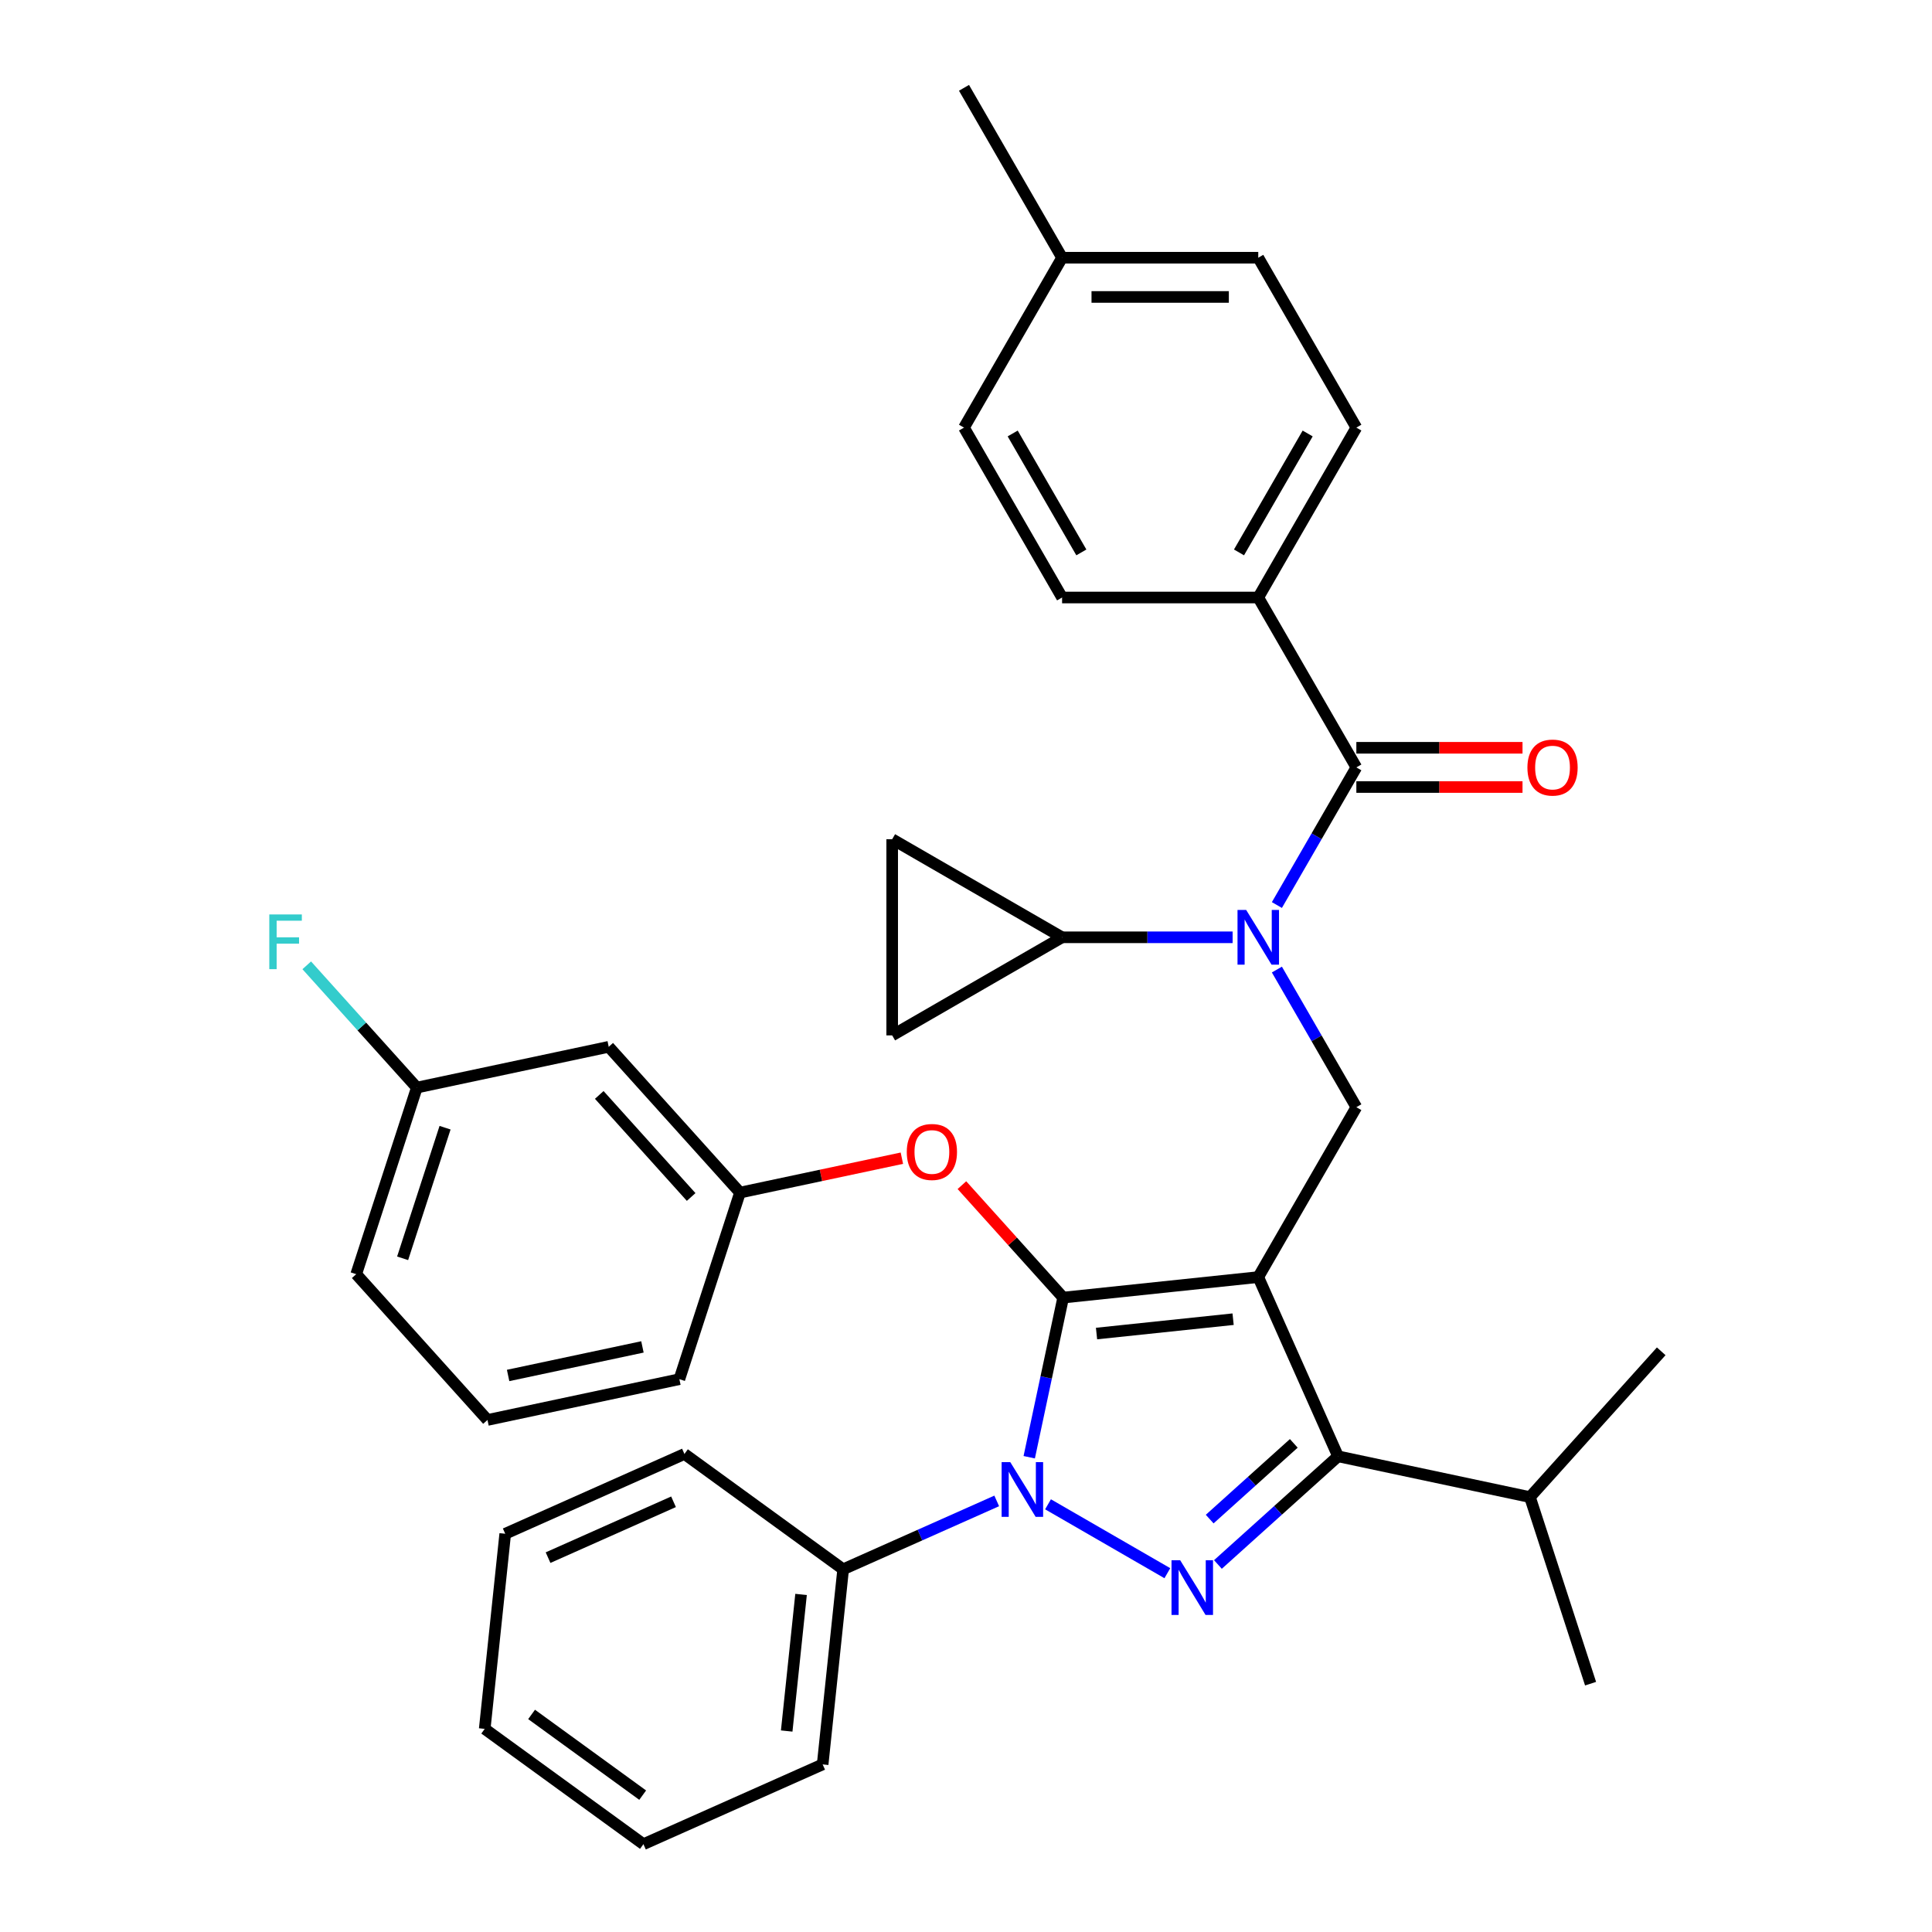 <?xml version='1.0' encoding='iso-8859-1'?>
<svg version='1.1' baseProfile='full'
              xmlns='http://www.w3.org/2000/svg'
                      xmlns:rdkit='http://www.rdkit.org/xml'
                      xmlns:xlink='http://www.w3.org/1999/xlink'
                  xml:space='preserve'
width='1000px' height='1000px' viewBox='0 0 1000 1000'>
<!-- END OF HEADER -->
<rect style='opacity:1.0;fill:#FFFFFF;stroke:none' width='1000' height='1000' x='0' y='0'> </rect>
<path class='bond-0' d='M 651.276,309.269 L 702.047,221.331' style='fill:none;fill-rule:evenodd;stroke:#000000;stroke-width:6px;stroke-linecap:butt;stroke-linejoin:miter;stroke-opacity:1' />
<path class='bond-0' d='M 641.304,285.924 L 676.844,224.367' style='fill:none;fill-rule:evenodd;stroke:#000000;stroke-width:6px;stroke-linecap:butt;stroke-linejoin:miter;stroke-opacity:1' />
<path class='bond-1' d='M 651.276,309.269 L 549.734,309.269' style='fill:none;fill-rule:evenodd;stroke:#000000;stroke-width:6px;stroke-linecap:butt;stroke-linejoin:miter;stroke-opacity:1' />
<path class='bond-2' d='M 651.276,309.269 L 702.047,397.207' style='fill:none;fill-rule:evenodd;stroke:#000000;stroke-width:6px;stroke-linecap:butt;stroke-linejoin:miter;stroke-opacity:1' />
<path class='bond-3' d='M 660.917,501.843 L 681.482,537.463' style='fill:none;fill-rule:evenodd;stroke:#0000FF;stroke-width:6px;stroke-linecap:butt;stroke-linejoin:miter;stroke-opacity:1' />
<path class='bond-3' d='M 681.482,537.463 L 702.047,573.083' style='fill:none;fill-rule:evenodd;stroke:#000000;stroke-width:6px;stroke-linecap:butt;stroke-linejoin:miter;stroke-opacity:1' />
<path class='bond-4' d='M 660.917,468.446 L 681.482,432.826' style='fill:none;fill-rule:evenodd;stroke:#0000FF;stroke-width:6px;stroke-linecap:butt;stroke-linejoin:miter;stroke-opacity:1' />
<path class='bond-4' d='M 681.482,432.826 L 702.047,397.207' style='fill:none;fill-rule:evenodd;stroke:#000000;stroke-width:6px;stroke-linecap:butt;stroke-linejoin:miter;stroke-opacity:1' />
<path class='bond-5' d='M 637.998,485.145 L 593.866,485.145' style='fill:none;fill-rule:evenodd;stroke:#0000FF;stroke-width:6px;stroke-linecap:butt;stroke-linejoin:miter;stroke-opacity:1' />
<path class='bond-5' d='M 593.866,485.145 L 549.734,485.145' style='fill:none;fill-rule:evenodd;stroke:#000000;stroke-width:6px;stroke-linecap:butt;stroke-linejoin:miter;stroke-opacity:1' />
<path class='bond-6' d='M 702.047,407.361 L 745.049,407.361' style='fill:none;fill-rule:evenodd;stroke:#000000;stroke-width:6px;stroke-linecap:butt;stroke-linejoin:miter;stroke-opacity:1' />
<path class='bond-6' d='M 745.049,407.361 L 788.051,407.361' style='fill:none;fill-rule:evenodd;stroke:#FF0000;stroke-width:6px;stroke-linecap:butt;stroke-linejoin:miter;stroke-opacity:1' />
<path class='bond-6' d='M 702.047,387.052 L 745.049,387.052' style='fill:none;fill-rule:evenodd;stroke:#000000;stroke-width:6px;stroke-linecap:butt;stroke-linejoin:miter;stroke-opacity:1' />
<path class='bond-6' d='M 745.049,387.052 L 788.051,387.052' style='fill:none;fill-rule:evenodd;stroke:#FF0000;stroke-width:6px;stroke-linecap:butt;stroke-linejoin:miter;stroke-opacity:1' />
<path class='bond-7' d='M 702.047,221.331 L 651.276,133.393' style='fill:none;fill-rule:evenodd;stroke:#000000;stroke-width:6px;stroke-linecap:butt;stroke-linejoin:miter;stroke-opacity:1' />
<path class='bond-8' d='M 549.734,309.269 L 498.963,221.331' style='fill:none;fill-rule:evenodd;stroke:#000000;stroke-width:6px;stroke-linecap:butt;stroke-linejoin:miter;stroke-opacity:1' />
<path class='bond-8' d='M 559.706,285.924 L 524.166,224.367' style='fill:none;fill-rule:evenodd;stroke:#000000;stroke-width:6px;stroke-linecap:butt;stroke-linejoin:miter;stroke-opacity:1' />
<path class='bond-9' d='M 702.047,573.083 L 651.276,661.021' style='fill:none;fill-rule:evenodd;stroke:#000000;stroke-width:6px;stroke-linecap:butt;stroke-linejoin:miter;stroke-opacity:1' />
<path class='bond-10' d='M 532.728,754.259 L 541.509,712.947' style='fill:none;fill-rule:evenodd;stroke:#0000FF;stroke-width:6px;stroke-linecap:butt;stroke-linejoin:miter;stroke-opacity:1' />
<path class='bond-10' d='M 541.509,712.947 L 550.29,671.635' style='fill:none;fill-rule:evenodd;stroke:#000000;stroke-width:6px;stroke-linecap:butt;stroke-linejoin:miter;stroke-opacity:1' />
<path class='bond-11' d='M 542.457,778.624 L 604.221,814.284' style='fill:none;fill-rule:evenodd;stroke:#0000FF;stroke-width:6px;stroke-linecap:butt;stroke-linejoin:miter;stroke-opacity:1' />
<path class='bond-12' d='M 515.9,776.87 L 476.158,794.564' style='fill:none;fill-rule:evenodd;stroke:#0000FF;stroke-width:6px;stroke-linecap:butt;stroke-linejoin:miter;stroke-opacity:1' />
<path class='bond-12' d='M 476.158,794.564 L 436.415,812.259' style='fill:none;fill-rule:evenodd;stroke:#000000;stroke-width:6px;stroke-linecap:butt;stroke-linejoin:miter;stroke-opacity:1' />
<path class='bond-13' d='M 550.29,671.635 L 524.087,642.533' style='fill:none;fill-rule:evenodd;stroke:#000000;stroke-width:6px;stroke-linecap:butt;stroke-linejoin:miter;stroke-opacity:1' />
<path class='bond-13' d='M 524.087,642.533 L 497.884,613.432' style='fill:none;fill-rule:evenodd;stroke:#FF0000;stroke-width:6px;stroke-linecap:butt;stroke-linejoin:miter;stroke-opacity:1' />
<path class='bond-14' d='M 550.29,671.635 L 651.276,661.021' style='fill:none;fill-rule:evenodd;stroke:#000000;stroke-width:6px;stroke-linecap:butt;stroke-linejoin:miter;stroke-opacity:1' />
<path class='bond-14' d='M 567.561,690.24 L 638.251,682.81' style='fill:none;fill-rule:evenodd;stroke:#000000;stroke-width:6px;stroke-linecap:butt;stroke-linejoin:miter;stroke-opacity:1' />
<path class='bond-15' d='M 651.276,661.021 L 692.577,753.784' style='fill:none;fill-rule:evenodd;stroke:#000000;stroke-width:6px;stroke-linecap:butt;stroke-linejoin:miter;stroke-opacity:1' />
<path class='bond-16' d='M 692.577,753.784 L 791.9,774.896' style='fill:none;fill-rule:evenodd;stroke:#000000;stroke-width:6px;stroke-linecap:butt;stroke-linejoin:miter;stroke-opacity:1' />
<path class='bond-17' d='M 692.577,753.784 L 661.486,781.778' style='fill:none;fill-rule:evenodd;stroke:#000000;stroke-width:6px;stroke-linecap:butt;stroke-linejoin:miter;stroke-opacity:1' />
<path class='bond-17' d='M 661.486,781.778 L 630.395,809.773' style='fill:none;fill-rule:evenodd;stroke:#0000FF;stroke-width:6px;stroke-linecap:butt;stroke-linejoin:miter;stroke-opacity:1' />
<path class='bond-17' d='M 669.661,747.09 L 647.897,766.686' style='fill:none;fill-rule:evenodd;stroke:#000000;stroke-width:6px;stroke-linecap:butt;stroke-linejoin:miter;stroke-opacity:1' />
<path class='bond-17' d='M 647.897,766.686 L 626.133,786.282' style='fill:none;fill-rule:evenodd;stroke:#0000FF;stroke-width:6px;stroke-linecap:butt;stroke-linejoin:miter;stroke-opacity:1' />
<path class='bond-18' d='M 549.734,485.145 L 461.796,535.916' style='fill:none;fill-rule:evenodd;stroke:#000000;stroke-width:6px;stroke-linecap:butt;stroke-linejoin:miter;stroke-opacity:1' />
<path class='bond-19' d='M 549.734,485.145 L 461.796,434.374' style='fill:none;fill-rule:evenodd;stroke:#000000;stroke-width:6px;stroke-linecap:butt;stroke-linejoin:miter;stroke-opacity:1' />
<path class='bond-20' d='M 461.796,535.916 L 461.796,434.374' style='fill:none;fill-rule:evenodd;stroke:#000000;stroke-width:6px;stroke-linecap:butt;stroke-linejoin:miter;stroke-opacity:1' />
<path class='bond-21' d='M 466.807,599.477 L 424.915,608.382' style='fill:none;fill-rule:evenodd;stroke:#FF0000;stroke-width:6px;stroke-linecap:butt;stroke-linejoin:miter;stroke-opacity:1' />
<path class='bond-21' d='M 424.915,608.382 L 383.022,617.286' style='fill:none;fill-rule:evenodd;stroke:#000000;stroke-width:6px;stroke-linecap:butt;stroke-linejoin:miter;stroke-opacity:1' />
<path class='bond-22' d='M 215.754,562.937 L 184.376,659.51' style='fill:none;fill-rule:evenodd;stroke:#000000;stroke-width:6px;stroke-linecap:butt;stroke-linejoin:miter;stroke-opacity:1' />
<path class='bond-22' d='M 230.362,583.699 L 208.397,651.299' style='fill:none;fill-rule:evenodd;stroke:#000000;stroke-width:6px;stroke-linecap:butt;stroke-linejoin:miter;stroke-opacity:1' />
<path class='bond-23' d='M 215.754,562.937 L 315.077,541.826' style='fill:none;fill-rule:evenodd;stroke:#000000;stroke-width:6px;stroke-linecap:butt;stroke-linejoin:miter;stroke-opacity:1' />
<path class='bond-24' d='M 215.754,562.937 L 187.261,531.292' style='fill:none;fill-rule:evenodd;stroke:#000000;stroke-width:6px;stroke-linecap:butt;stroke-linejoin:miter;stroke-opacity:1' />
<path class='bond-24' d='M 187.261,531.292 L 158.768,499.648' style='fill:none;fill-rule:evenodd;stroke:#33CCCC;stroke-width:6px;stroke-linecap:butt;stroke-linejoin:miter;stroke-opacity:1' />
<path class='bond-25' d='M 184.376,659.51 L 252.321,734.97' style='fill:none;fill-rule:evenodd;stroke:#000000;stroke-width:6px;stroke-linecap:butt;stroke-linejoin:miter;stroke-opacity:1' />
<path class='bond-26' d='M 252.321,734.97 L 351.644,713.858' style='fill:none;fill-rule:evenodd;stroke:#000000;stroke-width:6px;stroke-linecap:butt;stroke-linejoin:miter;stroke-opacity:1' />
<path class='bond-26' d='M 262.997,711.939 L 332.523,697.16' style='fill:none;fill-rule:evenodd;stroke:#000000;stroke-width:6px;stroke-linecap:butt;stroke-linejoin:miter;stroke-opacity:1' />
<path class='bond-27' d='M 436.415,812.259 L 425.801,913.245' style='fill:none;fill-rule:evenodd;stroke:#000000;stroke-width:6px;stroke-linecap:butt;stroke-linejoin:miter;stroke-opacity:1' />
<path class='bond-27' d='M 414.626,825.284 L 407.196,895.974' style='fill:none;fill-rule:evenodd;stroke:#000000;stroke-width:6px;stroke-linecap:butt;stroke-linejoin:miter;stroke-opacity:1' />
<path class='bond-28' d='M 436.415,812.259 L 354.266,752.574' style='fill:none;fill-rule:evenodd;stroke:#000000;stroke-width:6px;stroke-linecap:butt;stroke-linejoin:miter;stroke-opacity:1' />
<path class='bond-29' d='M 425.801,913.245 L 333.038,954.545' style='fill:none;fill-rule:evenodd;stroke:#000000;stroke-width:6px;stroke-linecap:butt;stroke-linejoin:miter;stroke-opacity:1' />
<path class='bond-30' d='M 791.9,774.896 L 823.278,871.468' style='fill:none;fill-rule:evenodd;stroke:#000000;stroke-width:6px;stroke-linecap:butt;stroke-linejoin:miter;stroke-opacity:1' />
<path class='bond-31' d='M 791.9,774.896 L 859.845,699.435' style='fill:none;fill-rule:evenodd;stroke:#000000;stroke-width:6px;stroke-linecap:butt;stroke-linejoin:miter;stroke-opacity:1' />
<path class='bond-32' d='M 354.266,752.574 L 261.503,793.875' style='fill:none;fill-rule:evenodd;stroke:#000000;stroke-width:6px;stroke-linecap:butt;stroke-linejoin:miter;stroke-opacity:1' />
<path class='bond-32' d='M 348.612,777.322 L 283.677,806.232' style='fill:none;fill-rule:evenodd;stroke:#000000;stroke-width:6px;stroke-linecap:butt;stroke-linejoin:miter;stroke-opacity:1' />
<path class='bond-33' d='M 333.038,954.545 L 250.889,894.861' style='fill:none;fill-rule:evenodd;stroke:#000000;stroke-width:6px;stroke-linecap:butt;stroke-linejoin:miter;stroke-opacity:1' />
<path class='bond-33' d='M 332.653,929.163 L 275.148,887.383' style='fill:none;fill-rule:evenodd;stroke:#000000;stroke-width:6px;stroke-linecap:butt;stroke-linejoin:miter;stroke-opacity:1' />
<path class='bond-34' d='M 261.503,793.875 L 250.889,894.861' style='fill:none;fill-rule:evenodd;stroke:#000000;stroke-width:6px;stroke-linecap:butt;stroke-linejoin:miter;stroke-opacity:1' />
<path class='bond-35' d='M 351.644,713.858 L 383.022,617.286' style='fill:none;fill-rule:evenodd;stroke:#000000;stroke-width:6px;stroke-linecap:butt;stroke-linejoin:miter;stroke-opacity:1' />
<path class='bond-36' d='M 383.022,617.286 L 315.077,541.826' style='fill:none;fill-rule:evenodd;stroke:#000000;stroke-width:6px;stroke-linecap:butt;stroke-linejoin:miter;stroke-opacity:1' />
<path class='bond-36' d='M 357.739,619.556 L 310.177,566.734' style='fill:none;fill-rule:evenodd;stroke:#000000;stroke-width:6px;stroke-linecap:butt;stroke-linejoin:miter;stroke-opacity:1' />
<path class='bond-37' d='M 498.963,221.331 L 549.734,133.393' style='fill:none;fill-rule:evenodd;stroke:#000000;stroke-width:6px;stroke-linecap:butt;stroke-linejoin:miter;stroke-opacity:1' />
<path class='bond-38' d='M 651.276,133.393 L 549.734,133.393' style='fill:none;fill-rule:evenodd;stroke:#000000;stroke-width:6px;stroke-linecap:butt;stroke-linejoin:miter;stroke-opacity:1' />
<path class='bond-38' d='M 636.045,153.701 L 564.965,153.701' style='fill:none;fill-rule:evenodd;stroke:#000000;stroke-width:6px;stroke-linecap:butt;stroke-linejoin:miter;stroke-opacity:1' />
<path class='bond-39' d='M 549.734,133.393 L 498.963,45.455' style='fill:none;fill-rule:evenodd;stroke:#000000;stroke-width:6px;stroke-linecap:butt;stroke-linejoin:miter;stroke-opacity:1' />
<path  class='atom-1' d='M 645.016 470.985
L 654.296 485.985
Q 655.216 487.465, 656.696 490.145
Q 658.176 492.825, 658.256 492.985
L 658.256 470.985
L 662.016 470.985
L 662.016 499.305
L 658.136 499.305
L 648.176 482.905
Q 647.016 480.985, 645.776 478.785
Q 644.576 476.585, 644.216 475.905
L 644.216 499.305
L 640.536 499.305
L 640.536 470.985
L 645.016 470.985
' fill='#0000FF'/>
<path  class='atom-3' d='M 790.589 397.287
Q 790.589 390.487, 793.949 386.687
Q 797.309 382.887, 803.589 382.887
Q 809.869 382.887, 813.229 386.687
Q 816.589 390.487, 816.589 397.287
Q 816.589 404.167, 813.189 408.087
Q 809.789 411.967, 803.589 411.967
Q 797.349 411.967, 793.949 408.087
Q 790.589 404.207, 790.589 397.287
M 803.589 408.767
Q 807.909 408.767, 810.229 405.887
Q 812.589 402.967, 812.589 397.287
Q 812.589 391.727, 810.229 388.927
Q 807.909 386.087, 803.589 386.087
Q 799.269 386.087, 796.909 388.887
Q 794.589 391.687, 794.589 397.287
Q 794.589 403.007, 796.909 405.887
Q 799.269 408.767, 803.589 408.767
' fill='#FF0000'/>
<path  class='atom-7' d='M 522.919 756.798
L 532.199 771.798
Q 533.119 773.278, 534.599 775.958
Q 536.079 778.638, 536.159 778.798
L 536.159 756.798
L 539.919 756.798
L 539.919 785.118
L 536.039 785.118
L 526.079 768.718
Q 524.919 766.798, 523.679 764.598
Q 522.479 762.398, 522.119 761.718
L 522.119 785.118
L 518.439 785.118
L 518.439 756.798
L 522.919 756.798
' fill='#0000FF'/>
<path  class='atom-11' d='M 610.857 807.569
L 620.137 822.569
Q 621.057 824.049, 622.537 826.729
Q 624.017 829.409, 624.097 829.569
L 624.097 807.569
L 627.857 807.569
L 627.857 835.889
L 623.977 835.889
L 614.017 819.489
Q 612.857 817.569, 611.617 815.369
Q 610.417 813.169, 610.057 812.489
L 610.057 835.889
L 606.377 835.889
L 606.377 807.569
L 610.857 807.569
' fill='#0000FF'/>
<path  class='atom-15' d='M 469.345 596.254
Q 469.345 589.454, 472.705 585.654
Q 476.065 581.854, 482.345 581.854
Q 488.625 581.854, 491.985 585.654
Q 495.345 589.454, 495.345 596.254
Q 495.345 603.134, 491.945 607.054
Q 488.545 610.934, 482.345 610.934
Q 476.105 610.934, 472.705 607.054
Q 469.345 603.174, 469.345 596.254
M 482.345 607.734
Q 486.665 607.734, 488.985 604.854
Q 491.345 601.934, 491.345 596.254
Q 491.345 590.694, 488.985 587.894
Q 486.665 585.054, 482.345 585.054
Q 478.025 585.054, 475.665 587.854
Q 473.345 590.654, 473.345 596.254
Q 473.345 601.974, 475.665 604.854
Q 478.025 607.734, 482.345 607.734
' fill='#FF0000'/>
<path  class='atom-31' d='M 139.389 473.317
L 156.229 473.317
L 156.229 476.557
L 143.189 476.557
L 143.189 485.157
L 154.789 485.157
L 154.789 488.437
L 143.189 488.437
L 143.189 501.637
L 139.389 501.637
L 139.389 473.317
' fill='#33CCCC'/>
</svg>
